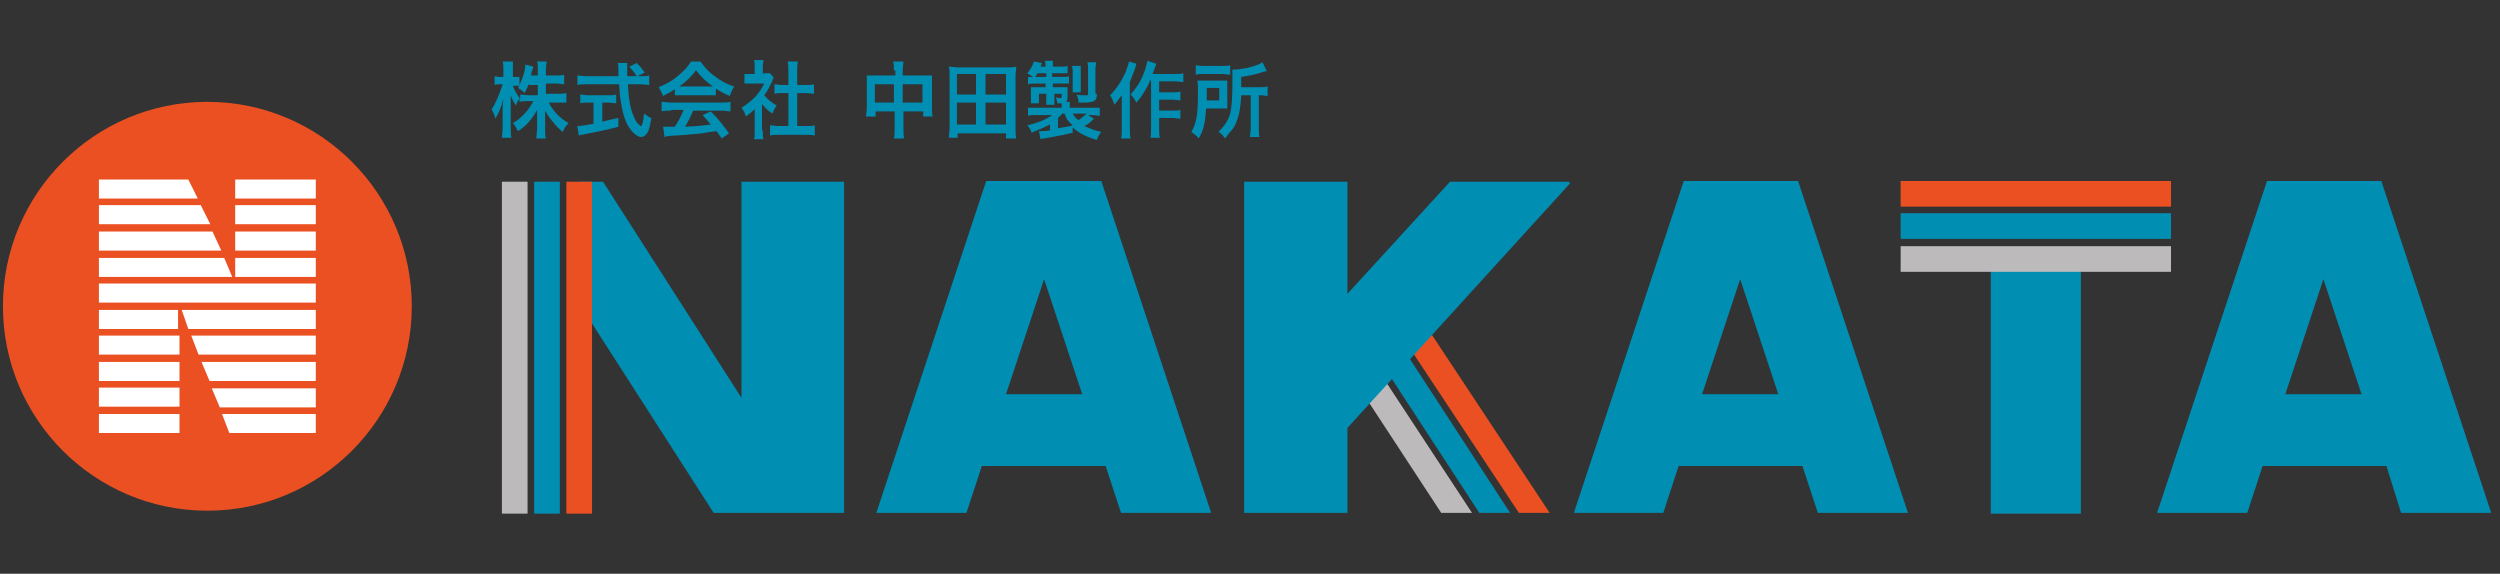 <?xml version="1.0" encoding="utf-8"?>
<!-- Generator: Adobe Illustrator 24.3.0, SVG Export Plug-In . SVG Version: 6.00 Build 0)  -->
<svg version="1.1" id="レイヤー_1" xmlns="http://www.w3.org/2000/svg" xmlns:xlink="http://www.w3.org/1999/xlink" x="0px"
	 y="0px" viewBox="0 0 341.2 78.3" style="enable-background:new 0 0 341.2 78.3;" xml:space="preserve">
<rect x="0" y="0" width="341.2" height="78.3" fill="#333333" stroke="none"/>
<style type="text/css">
	.st0{fill:#008FB3;}
	.st1{fill:#EA5022;}
	.st2{fill:#BDBABC;}
	.st3{fill:#FFFFFF;}
	.st4{fill:none;}
</style>
<g>
	<g>
		<g>
			<path class="st0" d="M74.5,12.8h1.6c0.5,0,0.8,0,1.2-0.1v1.3C77,14,76.6,14,76.1,14h-1.2c0.6,1.2,1.6,2.2,2.7,2.8
				c-0.4,0.4-0.5,0.6-0.8,1.2c-0.5-0.4-0.8-0.7-1.2-1.2c-0.6-0.7-0.8-1-1.2-1.7c0,0.4,0,0.8,0,1.1v1.4c0,0.6,0,1,0.1,1.3h-1.3
				c0-0.4,0.1-0.8,0.1-1.3v-1.4c0-0.3,0-0.7,0-1.2c-0.7,1.3-1.5,2.2-2.6,2.9c-0.3-0.5-0.4-0.8-0.7-1.1c1.2-0.7,2.1-1.7,2.8-3h-0.7
				c-0.5,0-0.8,0-1.2,0.1v-0.5c-0.2,0.3-0.3,0.5-0.5,1c-0.3-0.5-0.5-0.8-0.7-1.4c0,0.4,0,1,0,1.5v2.9c0,0.6,0,1,0.1,1.4h-1.3
				c0-0.4,0.1-0.8,0.1-1.4v-2.4c0-0.5,0-0.8,0.1-1.5c-0.3,1.1-0.6,1.9-1.1,2.7c-0.1-0.5-0.3-0.9-0.5-1.3c0.5-0.7,1.1-2.1,1.5-3.4
				h-0.4c-0.3,0-0.5,0-0.7,0.1v-1.2c0.2,0,0.4,0.1,0.7,0.1h0.5V9.6c0-0.6,0-0.9-0.1-1.2H70C70,8.7,70,9,70,9.6v0.9h0.3
				c0.3,0,0.4,0,0.6,0v1.1c0.4-0.8,0.8-2,0.8-2.8l1.1,0.3c0,0.1-0.1,0.3-0.2,0.6c-0.1,0.3-0.1,0.3-0.1,0.6h0.9V9.5
				c0-0.5,0-0.8-0.1-1.1h1.3c0,0.3-0.1,0.6-0.1,1.1v0.8h1.3c0.5,0,0.9,0,1.2-0.1v1.3c-0.3,0-0.7-0.1-1.2-0.1h-1.3V12.8z M72.2,11.4
				c-0.2,0.5-0.3,0.7-0.6,1.3c-0.3-0.3-0.3-0.3-0.9-0.7c0.1-0.1,0.1-0.2,0.2-0.3c-0.2,0-0.3,0-0.5,0H70c0.2,0.6,0.5,1.1,1,1.8v-0.6
				c0.3,0,0.7,0.1,1.2,0.1h1.2v-1.4H72.2z"/>
			<path class="st0" d="M87.5,10.4c0.5,0,0.8,0,1.1-0.1v1.3c-0.3,0-0.7-0.1-1.3-0.1h-1.6c0.1,2,0.3,3.3,0.8,4.4
				c0.2,0.5,0.4,0.9,0.7,1.1c0.1,0.1,0.2,0.2,0.3,0.2c0.1,0,0.3-0.5,0.4-1.7c0.5,0.3,0.6,0.5,1,0.6c-0.2,1.1-0.3,1.7-0.6,2.1
				c-0.2,0.3-0.5,0.5-0.8,0.5c-0.4,0-1-0.4-1.5-1.1c-0.6-0.8-1-2-1.2-3.4c-0.2-0.9-0.2-1.1-0.3-2.7h-4.4c-0.5,0-0.9,0-1.3,0.1v-1.3
				c0.3,0,0.7,0.1,1.3,0.1h4.3c0-0.6,0-0.6,0-0.9c0-0.3,0-0.7-0.1-0.9h1.3c0,0.3,0,0.6,0,0.9c0,0.2,0,0.5,0,0.9h1.3
				c-0.3-0.5-0.6-0.8-1-1.3l1-0.5c0.5,0.5,0.6,0.6,1.1,1.3L87,10.4H87.5z M80.3,14c-0.4,0-0.8,0-1.1,0.1v-1.2c0.3,0,0.6,0.1,1.1,0.1
				H83c0.5,0,0.8,0,1.1-0.1v1.2c-0.3,0-0.7-0.1-1.1-0.1h-0.8v2.6c0.8-0.2,1.2-0.3,2.2-0.5v1.2c-1.8,0.5-3.6,0.8-5,1.1
				c-0.1,0-0.2,0-0.4,0.1l-0.2-1.3c0.5,0,1-0.1,2.2-0.3V14H80.3z"/>
			<path class="st0" d="M92.2,12.1c-0.7,0.5-1,0.6-1.7,1c-0.2-0.5-0.4-0.8-0.6-1.2c1.2-0.5,1.9-0.9,2.7-1.6c0.7-0.6,1.3-1.2,1.7-1.9
				h1.3c0.6,0.8,1,1.3,1.8,1.9c0.9,0.7,1.8,1.2,2.8,1.5c-0.3,0.5-0.4,0.8-0.6,1.3c-0.7-0.3-1.1-0.5-1.9-1V13c-0.3,0-0.6,0-1,0h-3.7
				c-0.3,0-0.6,0-0.9,0V12.1z M91.6,15.1c-0.6,0-0.9,0-1.3,0.1v-1.3c0.4,0,0.8,0.1,1.3,0.1h6.8c0.5,0,0.9,0,1.3-0.1v1.3
				c-0.4,0-0.7-0.1-1.3-0.1h-3.8c-0.3,0.8-0.7,1.5-1.1,2.2c1.9-0.1,1.9-0.1,3.5-0.3c-0.3-0.4-0.5-0.6-1.1-1.3l1.1-0.5
				c1.2,1.2,1.6,1.8,2.5,3l-1,0.7c-0.4-0.6-0.5-0.7-0.7-1c-0.9,0.1-1.6,0.2-2,0.3c-1.1,0.1-3.2,0.3-3.7,0.3c-0.6,0-1.2,0.1-1.4,0.2
				l-0.2-1.4c0.3,0,0.5,0,0.6,0c0.1,0,0.4,0,1,0c0.5-0.8,0.9-1.5,1.2-2.3H91.6z M96.8,11.8c0.2,0,0.3,0,0.5,0
				c-1-0.7-1.6-1.3-2.3-2.2c-0.6,0.8-1.3,1.5-2.3,2.2c0.2,0,0.3,0,0.4,0H96.8z"/>
			<path class="st0" d="M104.1,17.8c0,0.5,0,0.8,0.1,1.2h-1.3c0.1-0.3,0.1-0.6,0.1-1.2v-2.9c-0.4,0.4-0.7,0.6-1.2,1
				c-0.1-0.4-0.3-0.8-0.6-1.2c0.8-0.5,1.3-0.9,1.9-1.5c0.5-0.6,0.8-1,1.2-1.8h-1.8c-0.4,0-0.6,0-0.9,0v-1.3c0.3,0,0.5,0,0.9,0h0.5
				v-1c0-0.3,0-0.6-0.1-0.9h1.3c0,0.3-0.1,0.5-0.1,0.9v0.9h0.4c0.3,0,0.5,0,0.6,0l0.5,0.6c-0.1,0.2-0.2,0.3-0.2,0.5
				c-0.4,0.8-0.6,1.2-1.1,1.9c0.5,0.6,1,1,1.7,1.4c-0.3,0.4-0.4,0.7-0.6,1.1c-0.6-0.4-0.9-0.7-1.4-1.3V17.8z M108.7,17.2h1.3
				c0.5,0,0.9,0,1.2-0.1v1.4c-0.4-0.1-0.8-0.1-1.2-0.1h-3.7c-0.4,0-0.9,0-1.2,0.1v-1.4c0.3,0,0.7,0.1,1.3,0.1h1.2v-4.5h-0.8
				c-0.4,0-0.7,0-1.1,0.1v-1.3c0.3,0,0.6,0.1,1.1,0.1h0.8v-2c0-0.5,0-0.7-0.1-1.2h1.4c-0.1,0.5-0.1,0.7-0.1,1.2v2h1.2
				c0.5,0,0.8,0,1.1-0.1v1.3c-0.3,0-0.7-0.1-1.1-0.1h-1.2V17.2z"/>
			<path class="st0" d="M122,9.6c0-0.6,0-0.9-0.1-1.2h1.4c0,0.4-0.1,0.6-0.1,1.2v0.7h3c0.5,0,0.7,0,1,0c0,0.3,0,0.6,0,1v3.5
				c0,0.5,0,0.8,0.1,1.1h-1.3v-0.7h-2.7v2.3c0,0.7,0,1,0.1,1.4h-1.4c0.1-0.4,0.1-0.8,0.1-1.4v-2.3h-2.6v0.7h-1.3
				c0-0.4,0.1-0.7,0.1-1.1v-3.5c0-0.4,0-0.6,0-1c0.3,0,0.5,0,1,0h2.9V9.6z M119.4,11.5V14h2.6v-2.5H119.4z M125.9,14v-2.5h-2.7V14
				H125.9z"/>
			<path class="st0" d="M137.3,18.8v-0.6h-6.6v0.6h-1.2c0-0.4,0.1-0.8,0.1-1.4v-7.1c0-0.5,0-0.8-0.1-1.2c0.4,0,0.8,0.1,1.3,0.1h6.6
				c0.5,0,0.8,0,1.3-0.1c0,0.4-0.1,0.7-0.1,1.2v7.2c0,0.6,0,1,0.1,1.4H137.3z M130.6,12.9h2.6v-2.8h-2.6V12.9z M130.6,17h2.6v-3
				h-2.6V17z M134.5,12.9h2.8v-2.8h-2.8V12.9z M134.5,17h2.8v-3h-2.8V17z"/>
			<path class="st0" d="M146.5,18.1c-1.7,0.4-2.9,0.6-4,0.8c-0.3,0-0.3,0-0.5,0.1l-0.2-1.1c0,0,0.1,0,0.1,0c0.3,0,0.7,0,1.4-0.1
				v-0.8c-0.8,0.4-1.5,0.7-2.5,1.1c-0.2-0.5-0.3-0.7-0.6-1c1.4-0.3,2.6-0.8,3.4-1.4h-2.1c-0.6,0-0.8,0-1.2,0.1v-1.1
				c0.3,0,0.6,0,1.2,0h3.4v-0.2c0-0.1,0-0.3,0-0.4c-0.2,0-0.3,0-0.6,0c0-0.3-0.1-0.5-0.2-0.8c0.2,0,0.4,0.1,0.6,0.1
				c0.1,0,0.2,0,0.2-0.2v-0.4h-1v0.6c0,0.4,0,0.6,0,0.9h-1.1c0-0.3,0-0.5,0-0.9v-0.6h-1v0.7c0,0.4,0,0.5,0,0.6h-1.1l0-0.1
				c0-0.2,0-0.4,0-0.6v-0.9c0-0.2,0-0.3,0-0.6c0.2,0,0.5,0,0.7,0h1.3v-0.5h-1.4c-0.4,0-0.7,0-1,0.1v-1c0.2,0,0.3,0,0.7,0
				c-0.3-0.2-0.5-0.3-0.8-0.5c0.4-0.5,0.7-0.9,0.9-1.6l1.1,0.2c-0.1,0.3-0.1,0.3-0.2,0.5h0.7c0-0.3,0-0.5-0.1-0.8h1.1
				c0,0.2,0,0.4,0,0.8h1c0.5,0,0.7,0,1-0.1v1c-0.3,0-0.6,0-1,0h-1.1v0.5h1.2c0.6,0,0.8,0,1.1-0.1v1c-0.3,0-0.6,0-1,0h-1.2v0.5h1.1
				c0.4,0,0.6,0,0.9,0c0,0.1,0,0.3,0,0.5v0.9c0,0.3-0.1,0.5-0.2,0.6h0.5c0,0.2,0,0.3,0,0.6v0.2h2.9c0.6,0,1,0,1.2,0v1.1
				c-0.4,0-0.5-0.1-1.2-0.1h-0.4l0.8,0.5c-0.4,0.4-0.7,0.7-1.3,1c0.9,0.4,1.4,0.6,2.3,0.8c-0.3,0.4-0.4,0.6-0.6,1.1
				c-1.4-0.4-2.4-0.9-3.3-1.7V18.1z M142.8,10.5V10h-1.2c-0.1,0.2-0.2,0.3-0.3,0.5H142.8z M144.4,17.5c1.1-0.2,1.4-0.2,2-0.4
				c-0.6-0.5-0.9-0.9-1.1-1.6H145c-0.2,0.2-0.4,0.4-0.6,0.6V17.5z M146.4,15.5c0.2,0.4,0.4,0.6,0.8,0.9c0.4-0.3,0.8-0.6,1.1-0.9
				H146.4z M146.4,12.5c0-0.3,0-0.4,0-0.8V9.9c0-0.3,0-0.6-0.1-0.9h1.2c0,0.2,0,0.4,0,0.9v1.9c0,0.4,0,0.6,0,0.8H146.4z M149.7,12.8
				c0,0.6-0.1,0.8-0.4,1c-0.2,0.1-0.6,0.2-1.3,0.2c-0.2,0-0.5,0-0.8,0c0-0.4-0.1-0.8-0.3-1.1c0.4,0.1,0.8,0.1,1.1,0.1
				c0.2,0,0.4,0,0.4,0c0.1,0,0.1-0.1,0.1-0.3V9.5c0-0.4,0-0.7-0.1-1h1.2c0,0.3-0.1,0.5-0.1,1V12.8z"/>
			<path class="st0" d="M155.1,8.7C155,9,155,9.1,154.9,9.4c-0.2,0.5-0.2,0.5-0.7,1.8v6.3c0,0.5,0,1,0.1,1.4h-1.3
				c0.1-0.4,0.1-0.8,0.1-1.4v-3.2c0-0.3,0-0.3,0-1.3c-0.4,0.5-0.7,0.9-1,1.3c-0.2-0.5-0.3-0.9-0.6-1.3c0.8-0.8,1.5-1.8,2.1-3.1
				c0.2-0.6,0.4-1.1,0.5-1.5L155.1,8.7z M156.9,11.2c-0.5,1-1,1.9-1.8,2.8c-0.3-0.5-0.4-0.7-0.8-1.1c0.8-0.9,1.4-1.8,1.8-2.9
				c0.3-0.7,0.4-1.3,0.5-1.7l1.2,0.4c-0.1,0.3-0.1,0.4-0.2,0.6c-0.2,0.5-0.2,0.5-0.3,0.8h3c0.5,0,0.9,0,1.2-0.1v1.2
				c-0.3,0-0.7-0.1-1.2-0.1h-2.1v1.5h1.8c0.5,0,0.8,0,1.1-0.1v1.2c-0.3,0-0.7-0.1-1.1-0.1h-1.8v1.5h1.8c0.5,0,0.8,0,1.1-0.1v1.2
				c-0.4,0-0.7-0.1-1.1-0.1h-1.8v1.3c0,0.7,0,1,0.1,1.4H157c0.1-0.3,0.1-0.7,0.1-1.4v-6.4H156.9z"/>
			<path class="st0" d="M167.5,13.9c0,0.5,0,0.6,0,0.9c-0.1,0-0.5,0-1.1,0h-1.8c-0.1,1.9-0.3,2.9-1,4.1c-0.3-0.4-0.6-0.6-1-0.9
				c0.7-1.2,0.9-2.4,0.9-5.4c0-0.8,0-1.2-0.1-1.6c0.4,0,0.6,0,1.2,0h1.8c0.5,0,0.8,0,1.1,0c0,0.2,0,0.6,0,1V13.9z M163.1,8.9
				c0.3,0,0.6,0.1,1.2,0.1h2.4c0.6,0,0.9,0,1.2-0.1v1.3c-0.3,0-0.6-0.1-1.1-0.1h-2.5c-0.5,0-0.8,0-1.1,0.1V8.9z M166.4,13.7V12h-1.7
				v0.8c0,0.4,0,0.5,0,0.9H166.4z M169.4,13.1c-0.1,1.4-0.2,2.3-0.5,3.1c-0.2,0.7-0.5,1.3-1,1.8c-0.2,0.2-0.3,0.4-0.7,0.9
				c-0.3-0.4-0.5-0.7-0.9-0.9c0.8-0.8,1.3-1.5,1.6-2.5c0.2-0.9,0.3-2.1,0.3-4.2c0-1.1,0-1.4,0-1.8c1.3,0,3.2-0.4,4.1-1l0.6,1.2
				c-0.2,0-0.3,0.1-0.5,0.1c-1.1,0.4-1.8,0.5-3,0.7v1.4h2.5c0.5,0,0.7,0,1.1-0.1v1.3c-0.3,0-0.5-0.1-1-0.1h-0.2v4.5
				c0,0.6,0,0.9,0.1,1.2h-1.3c0-0.4,0.1-0.7,0.1-1.2v-4.5H169.4z"/>
		</g>
		<g>
			<rect x="271.7" y="36.5" class="st0" width="12.3" height="33.6"/>
			<polygon class="st1" points="190.4,38.1 187.5,40.1 207.3,70 211.5,70 			"/>
			<polygon class="st0" points="190.6,46.2 187.6,48.1 201.9,70 206.1,70 			"/>
			<polygon class="st2" points="184.8,45.5 181.9,47.4 196.7,70 200.9,70 			"/>
			<polygon class="st0" points="214.3,25 214.1,24.8 197.9,24.8 183.9,40.1 183.9,24.8 169.8,24.8 169.8,70 183.9,70 183.9,58.4 			
				"/>
			<polygon class="st0" points="101.2,54.3 82.3,24.8 79.1,24.8 79.1,41.5 97.4,70 101.2,70 115.2,70 115.2,24.8 101.2,24.8 			"/>
			<rect x="68.5" y="24.8" class="st2" width="3.5" height="45.3"/>
			<rect x="72.9" y="24.8" class="st0" width="3.5" height="45.3"/>
			<rect x="77.3" y="24.8" class="st1" width="3.5" height="45.3"/>
			<rect x="259.4" y="29.1" class="st0" width="36.9" height="3.5"/>
			<rect x="259.4" y="33.6" class="st2" width="36.9" height="3.5"/>
			<rect x="259.4" y="24.7" class="st1" width="36.9" height="3.5"/>
			<path class="st0" d="M153,70h12.3l-15-45.3h-3.4H138h-3.4l-15,45.3h12.3l2.1-6.4h16.9L153,70z M137.3,53.8l5.2-15.7l5.2,15.7
				H137.3z"/>
			<path class="st0" d="M248.1,70h12.3l-15-45.3H242h-8.8h-3.4l-15,45.3H227l2.1-6.4H246L248.1,70z M232.3,53.8l5.2-15.7l5.2,15.7
				H232.3z"/>
			<path class="st0" d="M327.7,70h12.3l-15-45.3h-3.4h-8.8h-3.4l-15,45.3h12.3l2.1-6.4h16.9L327.7,70z M311.9,53.8l5.2-15.7
				l5.2,15.7H311.9z"/>
			<path class="st1" d="M28.3,13.9c-15.4,0-27.9,12.5-27.9,27.9c0,15.4,12.5,27.9,27.9,27.9c15.4,0,27.9-12.5,27.9-27.9
				C56.2,26.4,43.7,13.9,28.3,13.9"/>
			<path class="st3" d="M13.5,27.1v-2.6h12.2l1.3,2.6H13.5z M13.5,30.7V28h13.9l1.3,2.6H13.5z M13.5,34.2v-2.6H29l1.2,2.6H13.5z
				 M13.5,37.8v-2.6h17.1l1.1,2.6H13.5z M13.5,38.7h29.6v2.6H13.5V38.7z M13.5,42.3h10.8v2.6H13.5V42.3z M13.5,45.8h11v2.6h-11V45.8
				z M13.5,49.4h11V52h-11V49.4z M13.5,52.9h11v2.6h-11V52.9z M13.5,56.5h11v2.6h-11V56.5z M24.8,42.3h18.3v2.6H25.7L24.8,42.3z
				 M27.1,48.4l-1-2.6h17v2.6H27.1z M28.6,52l-1.1-2.6h15.6V52H28.6z M30,55.6l-1.1-2.6h14.2v2.6H30z M31.3,59.1l-1-2.6h12.8v2.6
				H31.3z M32.1,24.5h11v2.6h-11V24.5z M32.1,28h11v2.6h-11V28z M32.1,31.6h11v2.6h-11V31.6z M32.1,35.2h11v2.6h-11V35.2z"/>
		</g>
	</g>
	<rect y="0" class="st4" width="341.2" height="78.3"/>
</g>
</svg>
